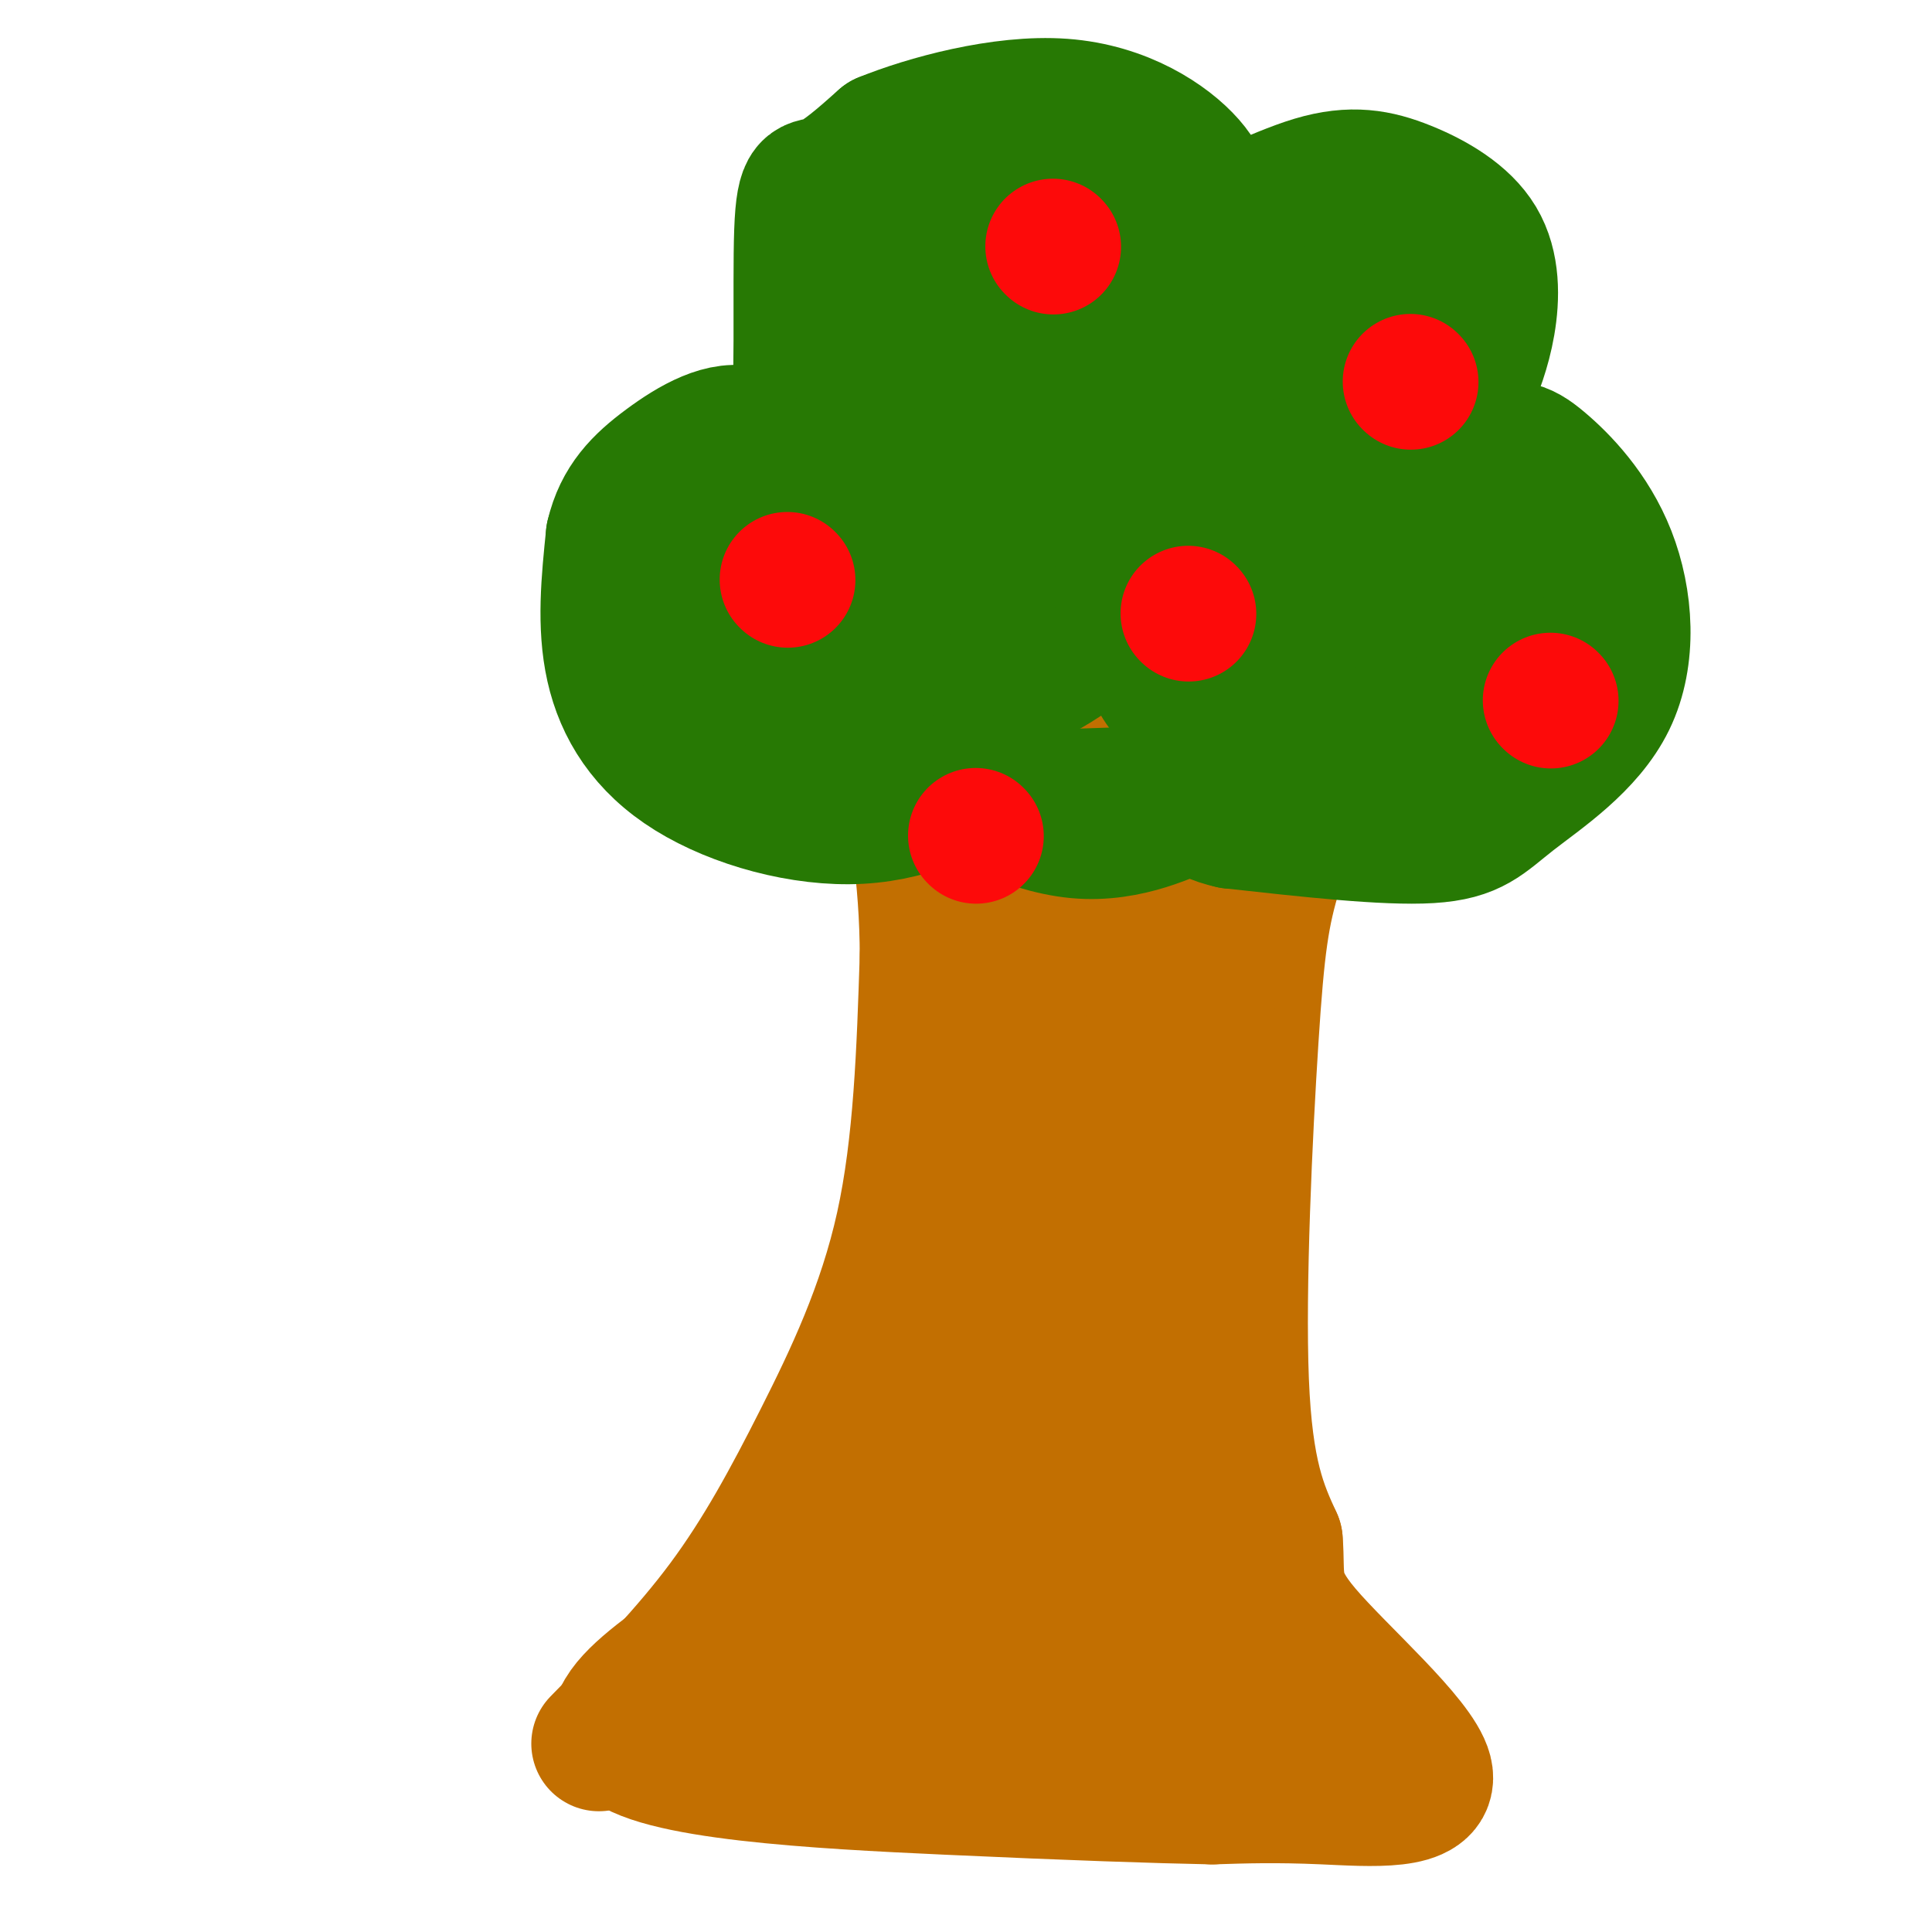 <svg viewBox='0 0 400 400' version='1.1' xmlns='http://www.w3.org/2000/svg' xmlns:xlink='http://www.w3.org/1999/xlink'><g fill='none' stroke='#C26F01' stroke-width='28' stroke-linecap='round' stroke-linejoin='round'><path d='M124,361c9.202,-9.387 18.405,-18.774 26,-29c7.595,-10.226 13.583,-21.292 20,-34c6.417,-12.708 13.262,-27.060 17,-44c3.738,-16.940 4.369,-36.470 5,-56'/><path d='M192,198c0.000,-16.667 -2.500,-30.333 -5,-44'/><path d='M276,148c-4.607,11.482 -9.214,22.964 -12,32c-2.786,9.036 -3.750,15.625 -5,35c-1.250,19.375 -2.786,51.536 -2,71c0.786,19.464 3.893,26.232 7,33'/><path d='M264,319c0.665,7.730 -1.172,10.557 6,19c7.172,8.443 23.354,22.504 25,29c1.646,6.496 -11.244,5.427 -21,5c-9.756,-0.427 -16.378,-0.214 -23,0'/><path d='M251,372c-11.520,-0.228 -28.819,-0.799 -55,-2c-26.181,-1.201 -61.244,-3.033 -67,-10c-5.756,-6.967 17.797,-19.068 33,-31c15.203,-11.932 22.058,-23.695 28,-37c5.942,-13.305 10.971,-28.153 16,-43'/><path d='M206,249c5.332,-13.568 10.662,-25.988 2,-6c-8.662,19.988 -31.315,72.385 -38,92c-6.685,19.615 2.598,6.449 10,1c7.402,-5.449 12.922,-3.182 20,-9c7.078,-5.818 15.713,-19.720 18,-26c2.287,-6.280 -1.775,-4.937 -10,1c-8.225,5.937 -20.612,16.469 -33,27'/><path d='M175,329c-6.581,6.329 -6.534,8.652 -10,11c-3.466,2.348 -10.444,4.722 8,6c18.444,1.278 62.312,1.459 62,2c-0.312,0.541 -44.803,1.440 -56,2c-11.197,0.560 10.902,0.780 33,1'/><path d='M212,351c16.845,5.665 42.459,19.327 46,6c3.541,-13.327 -14.989,-53.644 -23,-98c-8.011,-44.356 -5.503,-92.750 -6,-92c-0.497,0.750 -3.999,50.643 -5,82c-1.001,31.357 0.500,44.179 2,57'/><path d='M226,306c0.548,14.940 0.917,23.792 0,5c-0.917,-18.792 -3.119,-65.226 -4,-68c-0.881,-2.774 -0.440,38.113 0,79'/><path d='M222,322c0.738,25.167 2.583,48.583 2,8c-0.583,-40.583 -3.595,-145.167 -6,-183c-2.405,-37.833 -4.202,-8.917 -6,20'/><path d='M212,167c-1.988,4.997 -3.959,7.488 -3,26c0.959,18.512 4.848,53.043 3,39c-1.848,-14.043 -9.434,-76.661 -11,-89c-1.566,-12.339 2.886,25.601 6,47c3.114,21.399 4.890,26.257 9,25c4.110,-1.257 10.555,-8.628 17,-16'/><path d='M233,199c10.419,-20.593 27.968,-64.077 28,-50c0.032,14.077 -17.453,85.713 -25,119c-7.547,33.287 -5.156,28.225 -3,29c2.156,0.775 4.078,7.388 6,14'/><path d='M239,311c2.126,9.372 4.443,25.801 4,11c-0.443,-14.801 -3.644,-60.833 -4,-88c-0.356,-27.167 2.135,-35.468 5,-43c2.865,-7.532 6.104,-14.295 7,-20c0.896,-5.705 -0.552,-10.353 -2,-15'/><path d='M249,156c-2.167,-5.500 -6.583,-11.750 -11,-18'/></g>
<g fill='none' stroke='#277904' stroke-width='28' stroke-linecap='round' stroke-linejoin='round'><path d='M209,158c-9.619,5.173 -19.238,10.345 -31,11c-11.762,0.655 -25.667,-3.208 -35,-9c-9.333,-5.792 -14.095,-13.512 -16,-22c-1.905,-8.488 -0.952,-17.744 0,-27'/><path d='M127,111c1.621,-7.016 5.673,-11.057 11,-15c5.327,-3.943 11.927,-7.789 17,-6c5.073,1.789 8.617,9.211 10,1c1.383,-8.211 0.603,-32.057 1,-43c0.397,-10.943 1.971,-8.984 5,-10c3.029,-1.016 7.515,-5.008 12,-9'/><path d='M183,29c8.714,-3.548 24.500,-7.917 37,-7c12.500,0.917 21.714,7.119 26,12c4.286,4.881 3.643,8.440 3,12'/><path d='M249,46c4.752,0.102 15.131,-5.644 23,-8c7.869,-2.356 13.227,-1.321 19,1c5.773,2.321 11.961,5.929 15,11c3.039,5.071 2.928,11.607 2,17c-0.928,5.393 -2.673,9.644 -4,13c-1.327,3.356 -2.236,5.816 -6,9c-3.764,3.184 -10.382,7.092 -17,11'/><path d='M281,100c2.163,0.420 16.072,-4.029 24,-6c7.928,-1.971 9.876,-1.464 14,2c4.124,3.464 10.426,9.884 14,19c3.574,9.116 4.422,20.928 0,30c-4.422,9.072 -14.114,15.404 -20,20c-5.886,4.596 -7.968,7.456 -17,8c-9.032,0.544 -25.016,-1.228 -41,-3'/><path d='M255,170c-7.447,-1.616 -5.565,-4.157 -9,-3c-3.435,1.157 -12.189,6.011 -23,5c-10.811,-1.011 -23.680,-7.888 -31,-13c-7.320,-5.112 -9.091,-8.461 -9,-14c0.091,-5.539 2.046,-13.270 4,-21'/><path d='M187,124c4.054,-11.369 12.189,-29.291 18,-39c5.811,-9.709 9.298,-11.206 10,-13c0.702,-1.794 -1.380,-3.886 -9,2c-7.620,5.886 -20.777,19.751 -27,27c-6.223,7.249 -5.512,7.883 -4,12c1.512,4.117 3.825,11.716 9,15c5.175,3.284 13.212,2.251 17,-2c3.788,-4.251 3.328,-11.721 2,-16c-1.328,-4.279 -3.522,-5.365 -7,-6c-3.478,-0.635 -8.239,-0.817 -13,-1'/><path d='M183,103c-4.204,0.131 -8.213,0.957 -15,4c-6.787,3.043 -16.351,8.303 -19,12c-2.649,3.697 1.616,5.829 3,7c1.384,1.171 -0.112,1.379 6,1c6.112,-0.379 19.832,-1.346 28,-4c8.168,-2.654 10.784,-6.994 12,-12c1.216,-5.006 1.033,-10.678 -3,-12c-4.033,-1.322 -11.916,1.708 -17,5c-5.084,3.292 -7.369,6.848 -9,10c-1.631,3.152 -2.609,5.901 -2,10c0.609,4.099 2.804,9.550 5,15'/><path d='M172,139c5.451,4.245 16.579,7.358 27,6c10.421,-1.358 20.135,-7.185 26,-12c5.865,-4.815 7.881,-8.617 10,-14c2.119,-5.383 4.339,-12.346 5,-23c0.661,-10.654 -0.238,-25.000 -3,-33c-2.762,-8.000 -7.386,-9.654 -11,-12c-3.614,-2.346 -6.216,-5.383 -13,-3c-6.784,2.383 -17.748,10.187 -23,15c-5.252,4.813 -4.791,6.635 -4,16c0.791,9.365 1.913,26.273 6,36c4.087,9.727 11.139,12.273 15,14c3.861,1.727 4.532,2.636 8,1c3.468,-1.636 9.734,-5.818 16,-10'/><path d='M231,120c3.841,-9.600 5.445,-28.600 5,-40c-0.445,-11.400 -2.937,-15.200 -6,-20c-3.063,-4.800 -6.695,-10.601 -10,-14c-3.305,-3.399 -6.283,-4.397 -9,-4c-2.717,0.397 -5.172,2.188 -8,3c-2.828,0.812 -6.029,0.645 -8,10c-1.971,9.355 -2.711,28.233 -2,38c0.711,9.767 2.871,10.424 5,14c2.129,3.576 4.225,10.073 10,14c5.775,3.927 15.230,5.284 21,6c5.770,0.716 7.856,0.790 13,-3c5.144,-3.790 13.346,-11.443 19,-20c5.654,-8.557 8.758,-18.016 10,-25c1.242,-6.984 0.621,-11.492 0,-16'/><path d='M271,63c-1.609,-2.139 -5.630,0.515 -9,3c-3.370,2.485 -6.088,4.801 -10,12c-3.912,7.199 -9.019,19.280 -12,31c-2.981,11.720 -3.836,23.080 -1,30c2.836,6.920 9.365,9.399 14,9c4.635,-0.399 7.378,-3.676 10,-7c2.622,-3.324 5.124,-6.694 8,-15c2.876,-8.306 6.127,-21.548 8,-28c1.873,-6.452 2.369,-6.113 1,-12c-1.369,-5.887 -4.604,-18.001 -6,-23c-1.396,-4.999 -0.953,-2.884 -4,-1c-3.047,1.884 -9.585,3.538 -13,12c-3.415,8.462 -3.708,23.731 -4,39'/><path d='M253,113c0.530,11.376 3.854,20.318 8,24c4.146,3.682 9.112,2.106 13,-1c3.888,-3.106 6.696,-7.740 9,-14c2.304,-6.260 4.104,-14.146 4,-27c-0.104,-12.854 -2.111,-30.676 -5,-34c-2.889,-3.324 -6.661,7.851 -8,20c-1.339,12.149 -0.245,25.271 1,34c1.245,8.729 2.641,13.065 6,17c3.359,3.935 8.679,7.467 14,11'/><path d='M295,143c3.588,1.053 5.557,-1.813 7,-4c1.443,-2.187 2.361,-3.695 3,-8c0.639,-4.305 1.000,-11.406 0,-16c-1.000,-4.594 -3.362,-6.679 -7,-7c-3.638,-0.321 -8.552,1.124 -11,5c-2.448,3.876 -2.429,10.183 2,14c4.429,3.817 13.269,5.143 18,5c4.731,-0.143 5.352,-1.755 5,-5c-0.352,-3.245 -1.676,-8.122 -3,-13'/><path d='M309,114c-6.129,-5.560 -19.950,-12.960 -29,-16c-9.050,-3.040 -13.328,-1.721 -23,0c-9.672,1.721 -24.739,3.845 -33,8c-8.261,4.155 -9.715,10.343 -10,14c-0.285,3.657 0.599,4.784 6,3c5.401,-1.784 15.319,-6.477 20,-9c4.681,-2.523 4.125,-2.875 4,-8c-0.125,-5.125 0.180,-15.024 -2,-21c-2.180,-5.976 -6.847,-8.029 -11,-9c-4.153,-0.971 -7.794,-0.858 -11,0c-3.206,0.858 -5.979,2.462 -9,7c-3.021,4.538 -6.292,12.011 -6,19c0.292,6.989 4.146,13.495 8,20'/><path d='M213,122c3.464,3.756 8.123,3.147 12,2c3.877,-1.147 6.973,-2.832 10,-8c3.027,-5.168 5.984,-13.817 7,-20c1.016,-6.183 0.092,-9.898 -1,-15c-1.092,-5.102 -2.353,-11.589 -5,-18c-2.647,-6.411 -6.681,-12.745 -11,-17c-4.319,-4.255 -8.921,-6.431 -13,-7c-4.079,-0.569 -7.633,0.469 -11,-1c-3.367,-1.469 -6.546,-5.443 -11,4c-4.454,9.443 -10.184,32.304 -12,48c-1.816,15.696 0.280,24.226 3,29c2.720,4.774 6.063,5.793 9,6c2.937,0.207 5.469,-0.396 8,-1'/><path d='M198,124c3.223,-3.346 7.280,-11.212 6,-16c-1.280,-4.788 -7.898,-6.497 -12,-8c-4.102,-1.503 -5.687,-2.800 -13,0c-7.313,2.800 -20.355,9.696 -28,15c-7.645,5.304 -9.894,9.016 -10,12c-0.106,2.984 1.932,5.240 5,8c3.068,2.760 7.165,6.024 16,6c8.835,-0.024 22.406,-3.335 29,-5c6.594,-1.665 6.211,-1.683 8,-4c1.789,-2.317 5.751,-6.931 6,-10c0.249,-3.069 -3.215,-4.591 -6,-5c-2.785,-0.409 -4.893,0.296 -7,1'/><path d='M192,118c-5.181,2.770 -14.634,9.196 -19,14c-4.366,4.804 -3.647,7.985 -4,10c-0.353,2.015 -1.780,2.865 1,6c2.780,3.135 9.767,8.556 16,12c6.233,3.444 11.712,4.913 26,5c14.288,0.087 37.385,-1.207 49,-2c11.615,-0.793 11.747,-1.084 17,-4c5.253,-2.916 15.626,-8.458 26,-14'/><path d='M304,145c6.167,-3.667 8.583,-5.833 11,-8'/></g>
<g fill='none' stroke='#FD0A0A' stroke-width='28' stroke-linecap='round' stroke-linejoin='round'><path d='M163,120c0.000,0.000 0.100,0.100 0.1,0.1'/><path d='M218,51c0.000,0.000 0.100,0.100 0.1,0.1'/><path d='M292,79c0.000,0.000 0.100,0.100 0.1,0.1'/><path d='M246,127c0.000,0.000 0.100,0.100 0.1,0.1'/><path d='M321,145c0.000,0.000 0.100,0.100 0.1,0.1'/><path d='M202,173c0.000,0.000 0.100,0.100 0.1,0.1'/></g>
</svg>